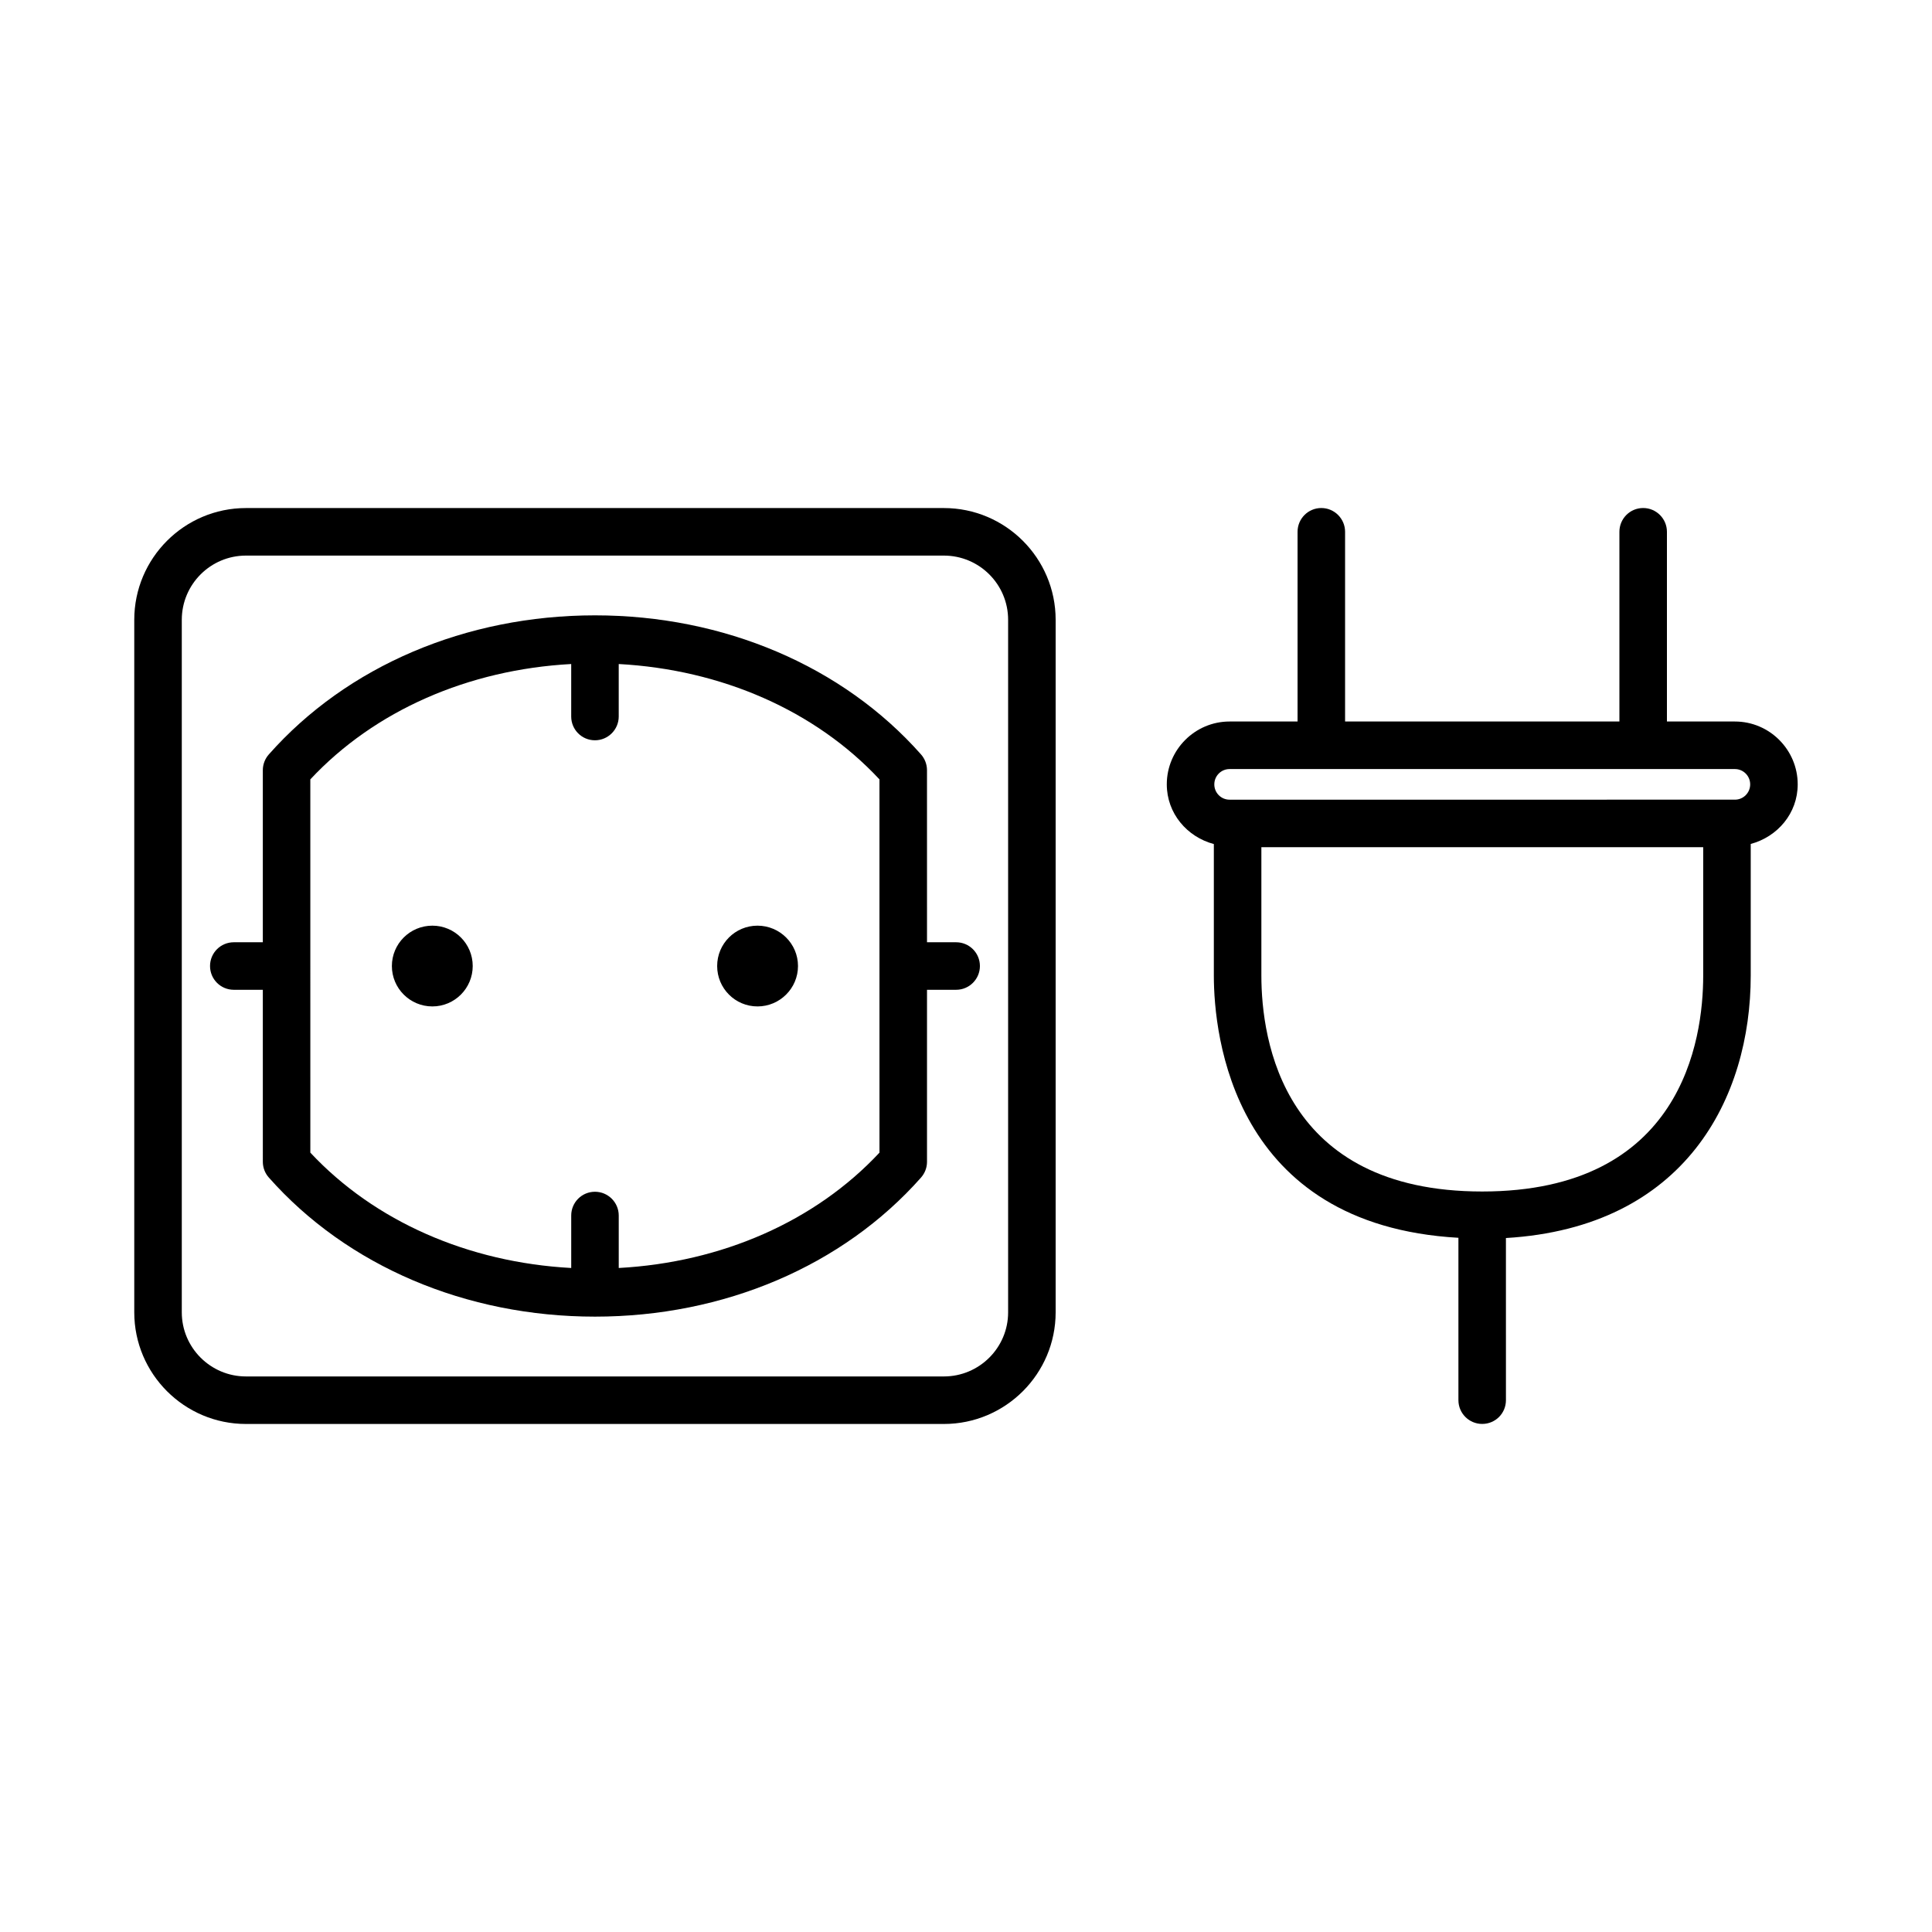<?xml version="1.0" encoding="UTF-8"?>
<!-- Uploaded to: ICON Repo, www.iconrepo.com, Generator: ICON Repo Mixer Tools -->
<svg fill="#000000" width="800px" height="800px" version="1.1" viewBox="144 144 512 512" xmlns="http://www.w3.org/2000/svg">
 <g>
  <path d="m394.14 278.64h-184.96c-16.332 0-29.598 13.285-29.598 29.617v183.52c0 16.305 13.266 29.59 29.598 29.59h184.96c16.332 0 29.617-13.285 29.617-29.59v-183.52c0-16.332-13.285-29.617-29.617-29.617zm17.023 213.14c0 9.367-7.629 16.992-17.023 16.992h-184.96c-9.375 0-17.004-7.629-17.004-16.992v-183.52c0-9.406 7.629-17.023 17.004-17.023h184.96c9.395 0 17.023 7.617 17.023 17.023z"/>
  <path d="m258.58 389.31c-5.934 0-10.727 4.793-10.727 10.695 0 5.906 4.793 10.707 10.727 10.707 5.906 0 10.695-4.801 10.695-10.707s-4.789-10.695-10.695-10.695z"/>
  <path d="m344.75 389.31c-5.934 0-10.695 4.793-10.695 10.695 0 5.906 4.762 10.707 10.695 10.707 5.906 0 10.727-4.801 10.727-10.707s-4.824-10.695-10.727-10.695z"/>
  <path d="m397.39 393.71h-7.723l-0.004-45.602c0-1.535-0.57-3.031-1.594-4.191-20.723-23.418-52.211-36.844-86.395-36.844-34.203 0-65.691 13.422-86.422 36.844-1.031 1.16-1.602 2.656-1.602 4.191v45.602h-7.691c-3.492 0-6.297 2.816-6.297 6.297 0 3.473 2.805 6.297 6.297 6.297h7.691l0.004 45.59c0 1.547 0.57 3.023 1.602 4.18 20.73 23.418 52.219 36.848 86.422 36.848 34.184 0 65.672-13.43 86.395-36.848 1.023-1.16 1.594-2.637 1.594-4.18v-45.59h7.723c3.473 0 6.297-2.828 6.297-6.297 0-3.481-2.824-6.297-6.297-6.297zm-20.32 55.75c-17.023 18.242-41.871 29.094-69.098 30.57v-13.906c0-3.481-2.836-6.297-6.297-6.297-3.5 0-6.297 2.816-6.297 6.297v13.906c-27.258-1.477-52.082-12.328-69.137-30.57l-0.004-98.918c17.055-18.254 41.883-29.094 69.137-30.57v13.914c0 3.473 2.797 6.297 6.297 6.297 3.465 0 6.297-2.828 6.297-6.297v-13.914c27.227 1.477 52.074 12.316 69.098 30.57z"/>
  <path d="m620.41 351.86c0-9.168-7.477-16.652-16.629-16.652h-18.027v-50.281c0-3.473-2.836-6.297-6.297-6.297-3.5 0-6.297 2.828-6.297 6.297v50.281h-72.699v-50.281c0-3.473-2.836-6.297-6.297-6.297-3.492 0-6.297 2.828-6.297 6.297v50.281h-18.027c-9.148 0-16.629 7.477-16.629 16.652 0 7.691 5.356 13.926 12.469 15.824v34.832c0 15.816 4.969 66.125 64.816 69.512v43.031c0 3.492 2.836 6.297 6.297 6.297 3.5 0 6.297-2.805 6.297-6.297l-0.004-42.969c47.605-2.836 64.875-37.227 64.875-69.57v-34.863c7.09-1.902 12.449-8.098 12.449-15.797zm-150.57-4.051h133.94c2.211 0 4.035 1.809 4.035 4.055 0 2.246-1.82 4.055-4.035 4.055l-133.94 0.004c-2.223 0-4.035-1.809-4.035-4.055 0-2.25 1.816-4.059 4.035-4.059zm66.953 111.95c-52.809 0-58.516-40.047-58.516-57.238v-34.008h117.09v34.008c0 17.188-5.707 57.238-58.578 57.238z"/>
 </g>
</svg>
